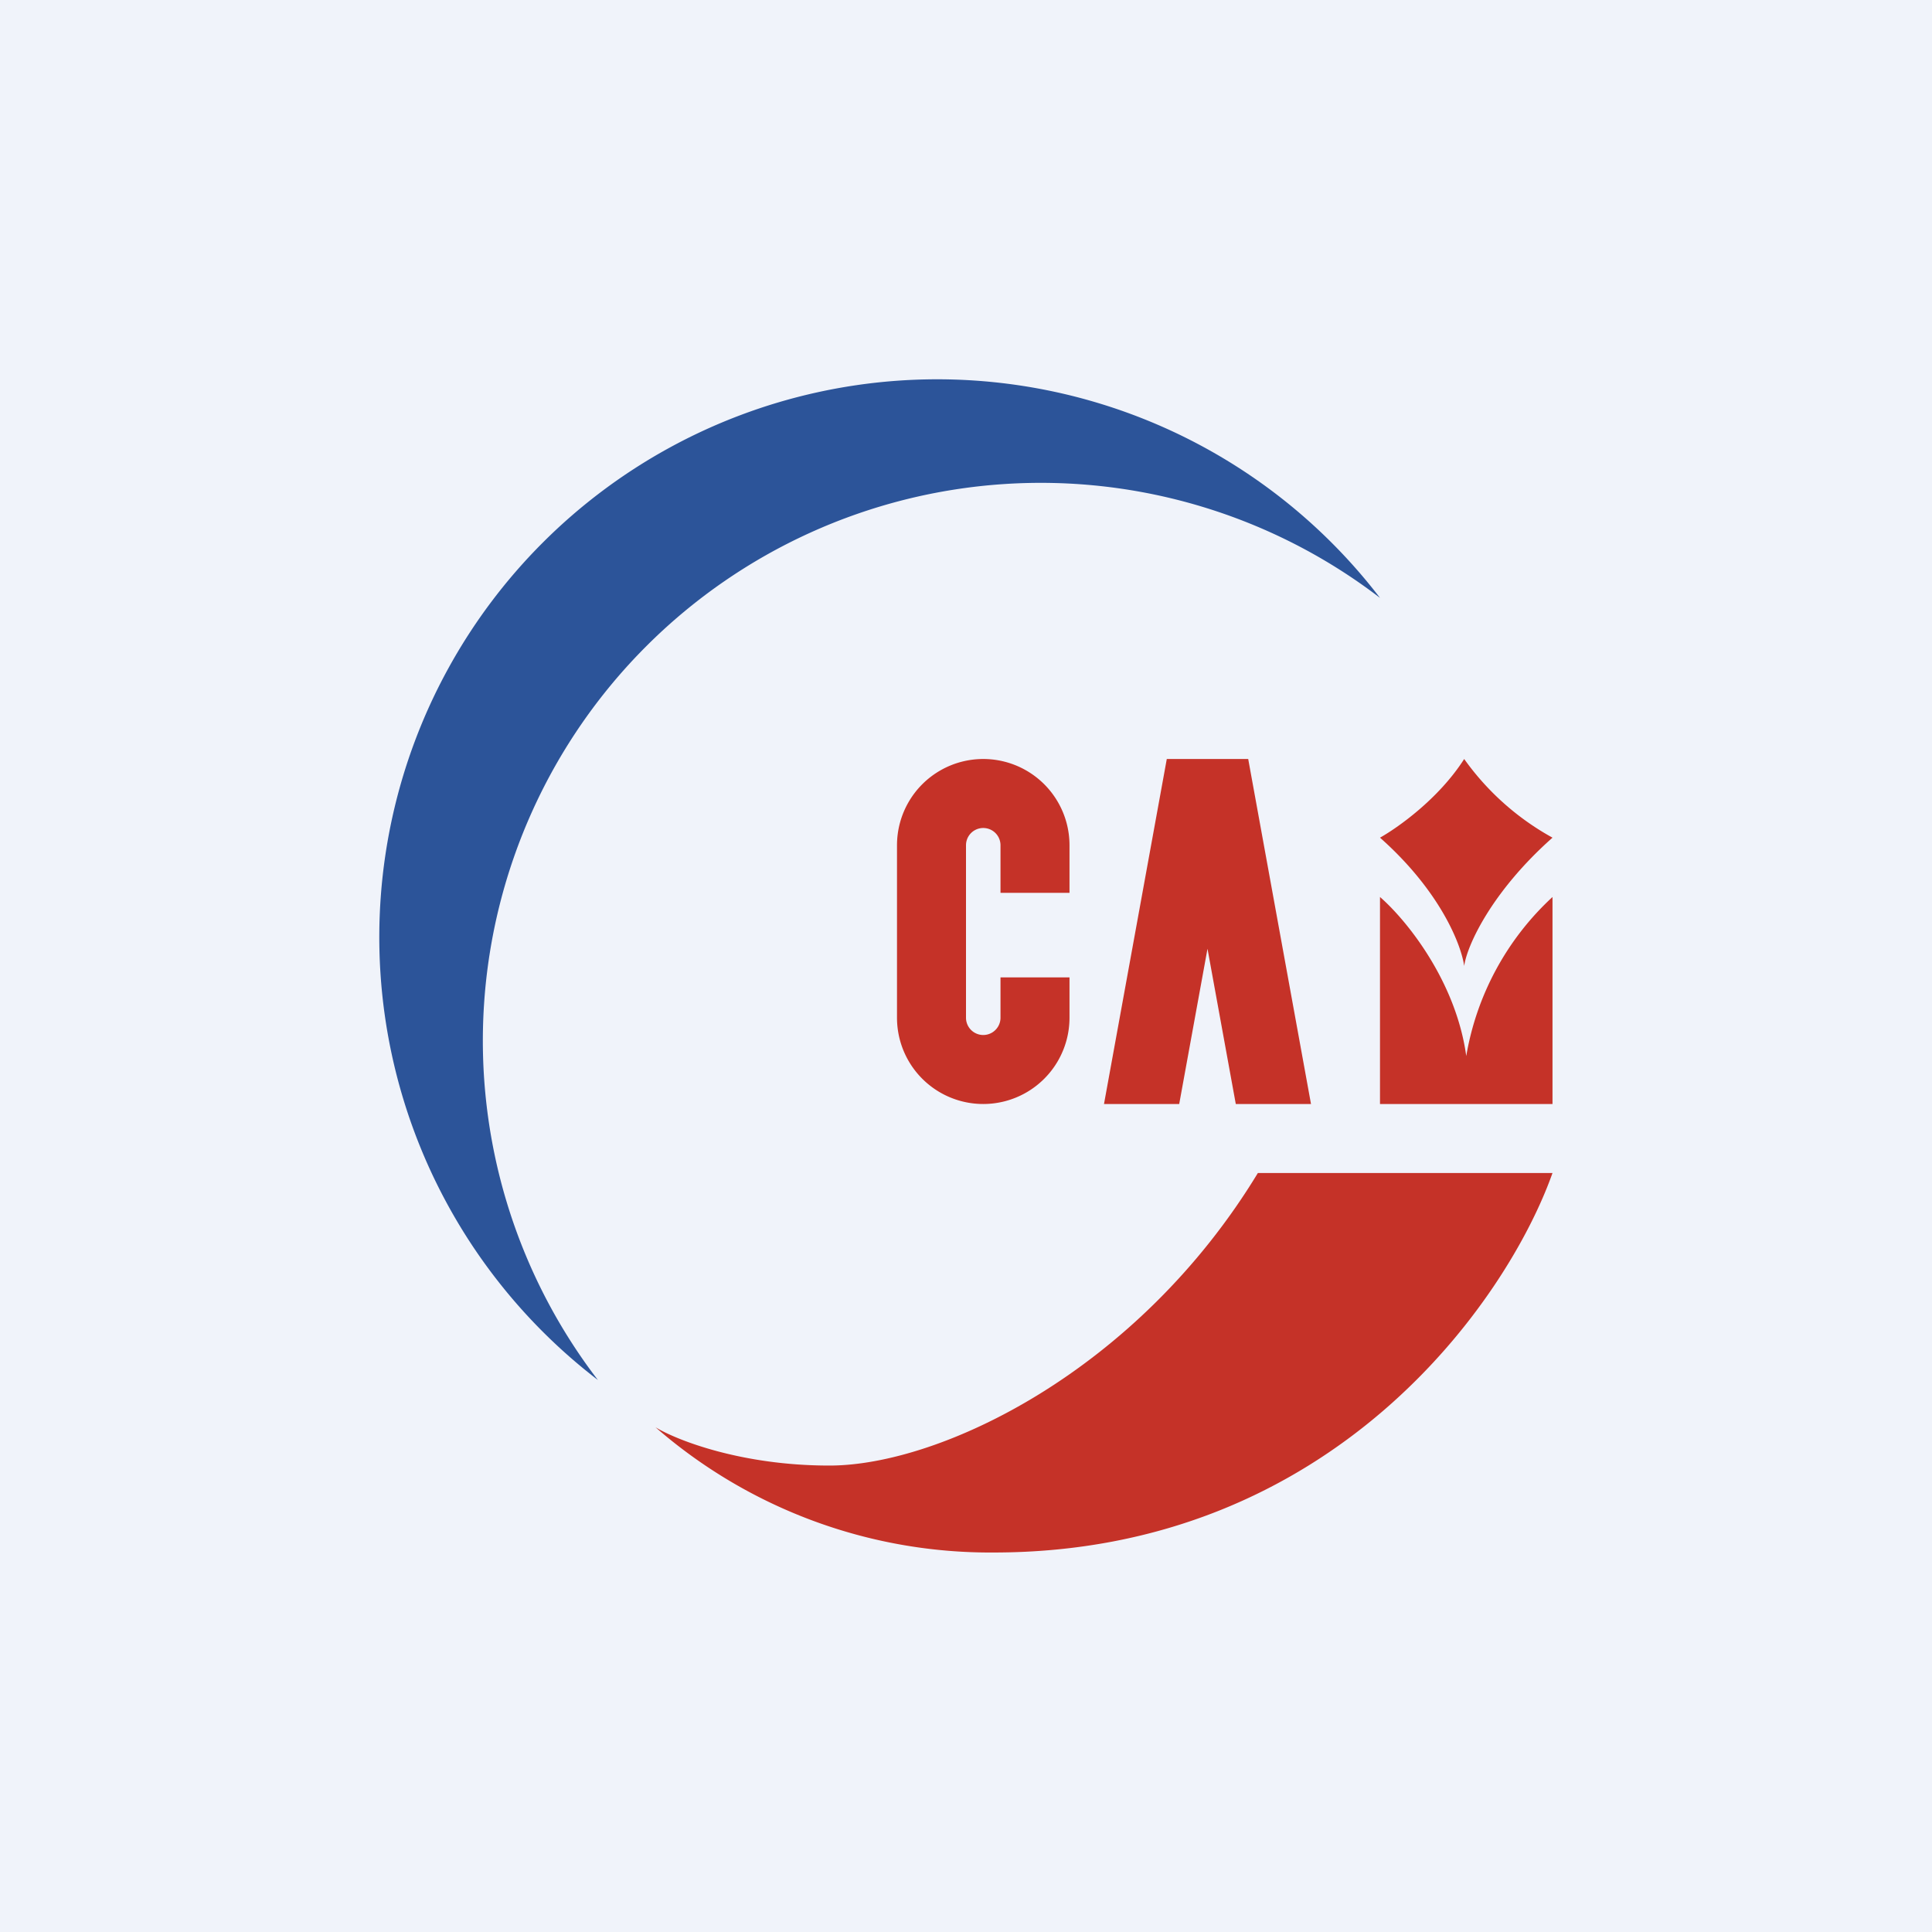 <!-- by TradingView --><svg width="56" height="56" viewBox="0 0 56 56" xmlns="http://www.w3.org/2000/svg"><path fill="#F0F3FA" d="M0 0h56v56H0z"/><path d="M42.44 28c-.08-.59-.67-2.15-2.44-3.72.5-.28 1.7-1.12 2.44-2.28A7.7 7.7 0 0 0 45 24.28c-1.77 1.57-2.48 3.13-2.56 3.72ZM28.8 45c9.86 0 14.9-7.33 16.2-11h-8.54c-3.49 5.75-9.21 8.48-12.42 8.48-2.56 0-4.43-.74-5.04-1.11A14.77 14.77 0 0 0 28.8 45Z" fill="#C53228"/><path d="M40 17.33A16.17 16.17 0 0 0 17.33 40 16.17 16.17 0 1 1 40 17.33Z" fill="#2C5499"/><path d="M34 22h-.18L32 32h2.18l.82-4.5.82 4.5H38l-1.82-10H34ZM26 24.5a2.5 2.5 0 0 1 5 0v1.38h-2V24.5a.5.5 0 0 0-1 0v5a.5.5 0 0 0 1 0v-1.17h2v1.17a2.5 2.5 0 0 1-5 0v-5ZM40 32v-6c.76.66 2.2 2.43 2.5 4.61A8.12 8.12 0 0 1 45 26v6h-5Z" fill="#C53228"/></svg>